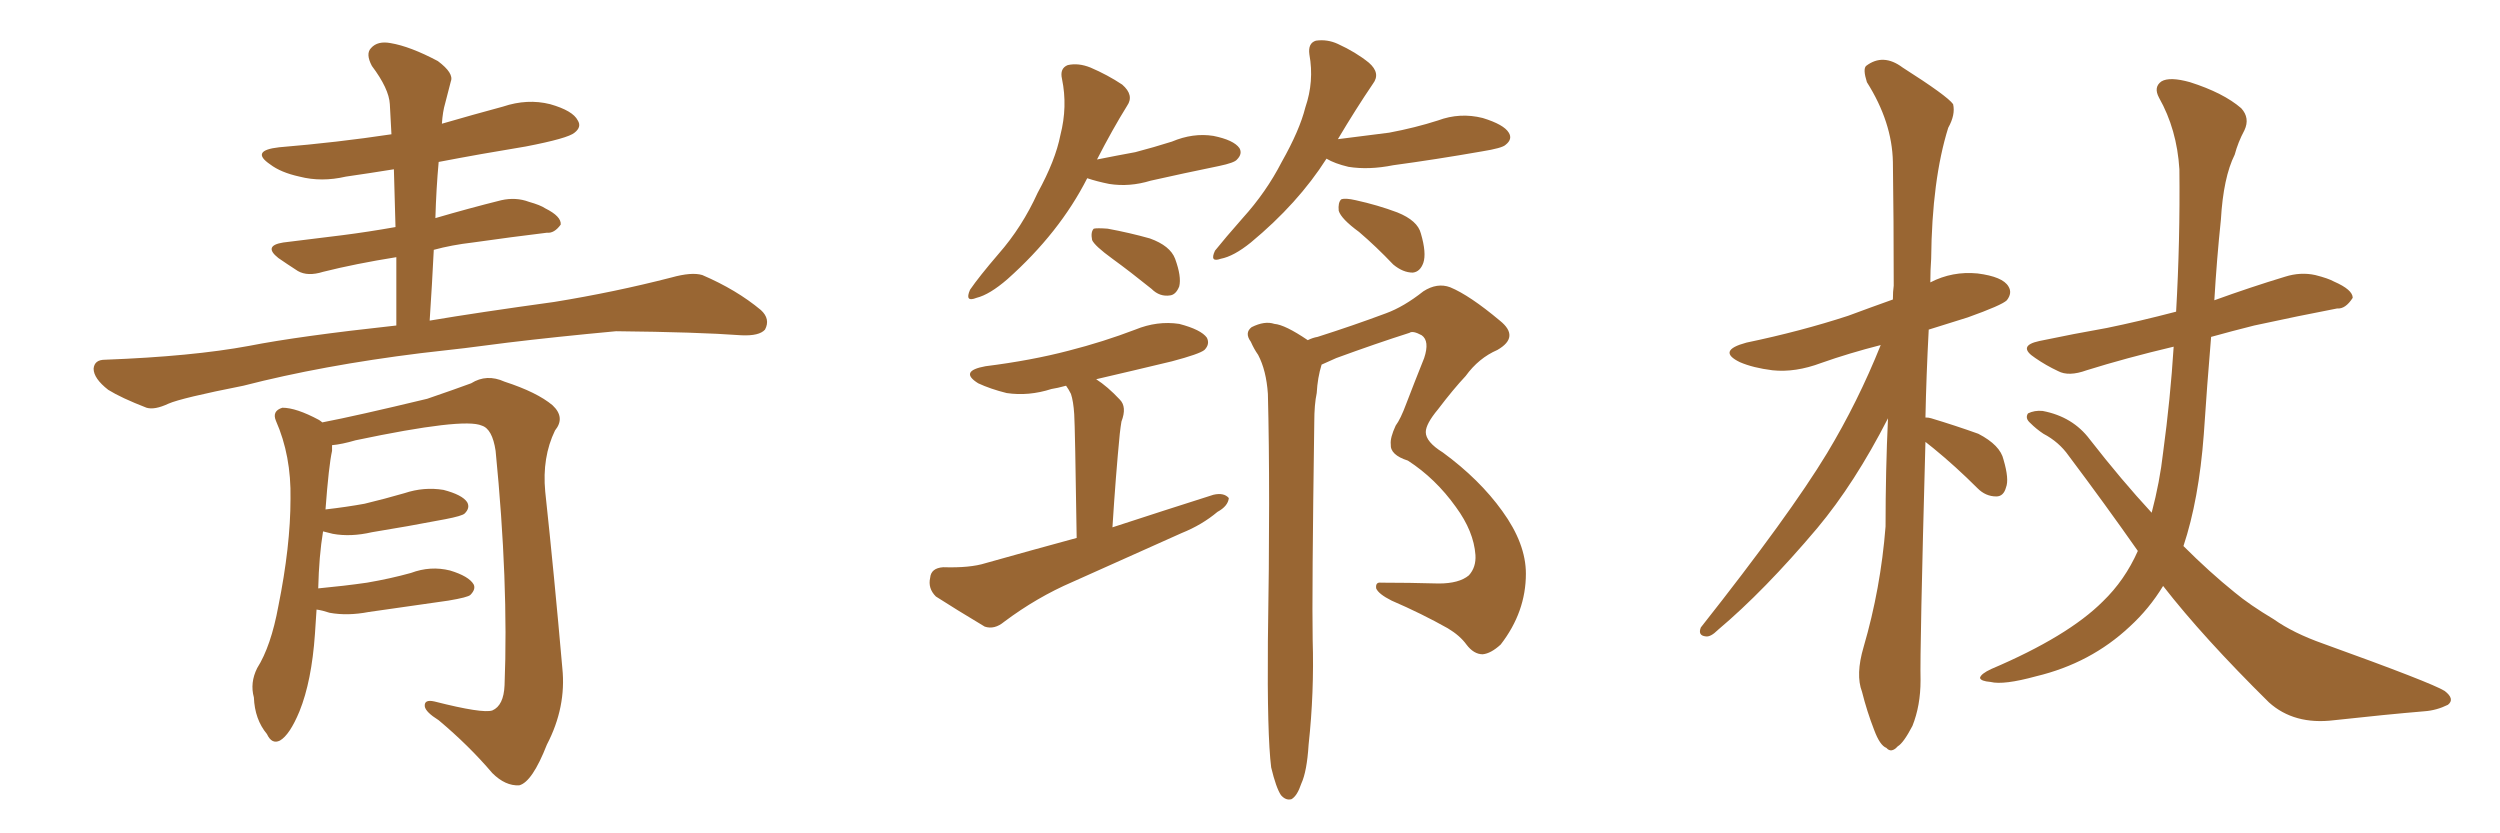 <svg xmlns="http://www.w3.org/2000/svg" xmlns:xlink="http://www.w3.org/1999/xlink" width="450" height="150"><path fill="#996633" padding="10" d="M77.34 57.71L77.34 57.71Q85.99 56.25 99.76 54.35L99.76 54.35Q110.60 52.59 120.85 49.95L120.85 49.95Q124.51 48.93 126.42 49.51L126.42 49.51Q132.57 52.15 136.96 55.81L136.96 55.81Q138.72 57.42 137.70 59.33L137.70 59.33Q136.67 60.50 133.45 60.35L133.45 60.35Q125.54 59.77 110.89 59.62L110.89 59.62Q99.90 60.64 91.41 61.67L91.41 61.67Q83.79 62.70 75.73 63.57L75.73 63.57Q58.01 65.77 43.80 69.43L43.80 69.43Q32.67 71.63 30.32 72.66L30.32 72.66Q27.83 73.83 26.37 73.39L26.37 73.39Q21.83 71.63 19.48 70.17L19.48 70.17Q16.85 68.12 16.85 66.36L16.85 66.36Q16.99 64.75 18.90 64.75L18.90 64.75Q34.57 64.16 44.82 62.26L44.82 62.26Q53.76 60.50 71.34 58.59L71.34 58.59Q71.34 52.15 71.34 46.29L71.34 46.29Q64.01 47.46 58.15 48.93L58.15 48.93Q55.37 49.80 53.61 48.78L53.61 48.78Q51.56 47.46 50.10 46.44L50.10 46.44Q47.31 44.24 50.98 43.65L50.98 43.65Q56.69 42.92 61.67 42.33L61.67 42.33Q66.21 41.75 71.19 40.87L71.19 40.87Q71.04 35.45 70.90 30.47L70.90 30.47Q66.36 31.20 62.26 31.79L62.26 31.79Q57.86 32.81 53.91 31.79L53.91 31.79Q50.54 31.05 48.63 29.59L48.63 29.59Q44.97 27.10 50.24 26.51L50.24 26.51Q60.79 25.63 70.46 24.17L70.46 24.17Q70.31 21.39 70.17 18.75L70.17 18.75Q70.02 15.97 66.94 11.87L66.94 11.87Q65.77 9.67 66.80 8.64L66.80 8.64Q67.97 7.32 70.31 7.76L70.31 7.76Q73.83 8.35 78.81 10.99L78.81 10.99Q81.74 13.18 81.15 14.65L81.15 14.65Q80.71 16.26 80.13 18.60L80.13 18.60Q79.69 20.07 79.54 22.27L79.54 22.27Q85.11 20.65 90.53 19.19L90.53 19.19Q94.92 17.72 99.02 18.75L99.02 18.75Q103.13 19.92 104.00 21.68L104.00 21.68Q104.74 22.85 103.42 23.88L103.42 23.88Q102.25 24.90 94.63 26.37L94.63 26.37Q86.57 27.69 78.96 29.15L78.96 29.15Q78.52 33.98 78.37 39.26L78.37 39.26Q84.38 37.50 90.23 36.04L90.23 36.04Q92.87 35.45 95.21 36.33L95.21 36.33Q97.27 36.91 98.14 37.50L98.14 37.50Q101.07 38.96 100.93 40.43L100.93 40.43Q99.76 42.04 98.44 41.89L98.44 41.89Q92.29 42.63 85.11 43.65L85.11 43.65Q81.30 44.09 78.08 44.97L78.08 44.97Q77.78 51.12 77.34 57.71ZM56.98 109.72L56.98 109.72L56.98 109.72Q56.84 111.77 56.69 114.11L56.69 114.11Q56.10 122.61 53.91 128.03L53.91 128.03Q52.15 132.28 50.39 133.30L50.39 133.30Q48.93 134.03 48.05 132.13L48.05 132.13Q45.85 129.49 45.70 125.54L45.70 125.54Q44.97 122.90 46.29 120.26L46.29 120.26Q48.78 116.31 50.10 109.13L50.10 109.13Q52.29 98.29 52.29 89.79L52.29 89.79Q52.44 82.03 49.66 75.73L49.66 75.73Q48.93 73.97 50.83 73.39L50.83 73.39Q53.32 73.39 57.42 75.59L57.42 75.59Q57.86 75.88 58.01 76.03L58.01 76.03Q64.16 74.85 76.90 71.78L76.90 71.78Q82.03 70.02 84.81 68.99L84.81 68.99Q87.60 67.24 90.82 68.70L90.82 68.70Q96.68 70.61 99.46 72.95L99.46 72.95Q101.81 75.15 99.90 77.49L99.90 77.49Q97.56 82.32 98.14 88.48L98.14 88.48Q99.76 103.56 101.22 120.26L101.22 120.26Q101.95 127.29 98.44 134.03L98.44 134.03Q95.80 140.77 93.46 141.36L93.46 141.36Q90.97 141.50 88.62 139.16L88.62 139.16Q84.38 134.18 78.96 129.64L78.96 129.64Q76.61 128.17 76.46 127.15L76.46 127.15Q76.32 125.83 78.22 126.27L78.22 126.27Q86.87 128.47 88.62 127.88L88.62 127.88Q90.67 127.00 90.82 123.34L90.82 123.34Q91.55 104.88 89.21 81.15L89.21 81.15Q88.62 77.20 86.72 76.61L86.72 76.61Q83.50 75.15 64.01 79.25L64.01 79.25Q61.52 79.98 59.77 80.13L59.77 80.13Q59.77 80.57 59.77 81.15L59.77 81.15Q59.18 83.79 58.59 91.70L58.59 91.70Q62.40 91.26 65.63 90.67L65.63 90.67Q69.29 89.79 72.80 88.77L72.80 88.77Q76.32 87.60 79.83 88.18L79.83 88.18Q83.20 89.06 84.08 90.38L84.08 90.38Q84.67 91.41 83.64 92.43L83.64 92.43Q83.20 92.87 80.13 93.46L80.13 93.46Q73.24 94.78 66.94 95.80L66.94 95.80Q63.13 96.68 59.91 96.09L59.91 96.09Q58.74 95.80 58.15 95.65L58.15 95.65Q57.42 100.05 57.28 105.91L57.28 105.91Q61.96 105.47 66.06 104.88L66.06 104.88Q70.31 104.15 73.97 103.13L73.97 103.13Q77.49 101.81 81.01 102.69L81.01 102.69Q84.38 103.71 85.25 105.18L85.25 105.18Q85.69 106.05 84.67 107.08L84.67 107.08Q84.23 107.52 80.71 108.11L80.71 108.11Q73.39 109.13 66.36 110.16L66.36 110.16Q62.55 110.89 59.33 110.30L59.33 110.30Q58.01 109.86 56.98 109.72ZM193.80 96.83L193.80 96.83Q193.51 76.90 193.36 74.56L193.36 74.56Q193.21 72.22 192.77 70.90L192.77 70.90Q192.33 70.02 191.89 69.43L191.89 69.43Q190.28 69.87 189.26 70.02L189.26 70.02Q185.16 71.34 181.20 70.75L181.20 70.75Q178.27 70.02 176.07 68.99L176.07 68.99Q172.56 66.80 177.39 65.92L177.39 65.92Q185.60 64.89 192.33 63.13L192.33 63.13Q198.63 61.52 204.35 59.33L204.35 59.33Q208.30 57.71 212.26 58.30L212.26 58.30Q216.21 59.33 217.24 60.79L217.24 60.79Q217.82 61.96 216.80 62.99L216.80 62.99Q215.92 63.72 210.94 65.04L210.94 65.04Q203.61 66.80 197.31 68.26L197.31 68.26Q199.37 69.58 201.56 71.92L201.56 71.92Q202.88 73.24 201.86 75.88L201.86 75.88Q201.71 76.76 201.56 78.08L201.56 78.08Q200.83 85.55 200.24 94.92L200.24 94.92Q209.62 91.85 218.41 89.06L218.41 89.06Q220.31 88.62 221.19 89.65L221.19 89.65Q221.04 91.11 219.14 92.14L219.14 92.14Q216.36 94.48 212.70 95.95L212.70 95.95Q202.88 100.34 193.07 104.74L193.07 104.74Q186.62 107.52 180.76 111.91L180.76 111.91Q179.00 113.38 177.25 112.79L177.25 112.79Q172.12 109.72 168.46 107.37L168.46 107.37Q166.99 105.91 167.43 104.00L167.43 104.00Q167.58 102.25 169.78 102.10L169.78 102.10Q174.61 102.25 177.39 101.37L177.39 101.37Q185.74 99.02 193.80 96.83ZM228.81 138.13L228.81 138.13Q228.08 132.28 228.22 115.43L228.22 115.43Q228.66 88.18 228.22 70.90L228.22 70.90Q227.93 66.65 226.46 63.87L226.46 63.87Q225.73 62.84 225.15 61.52L225.15 61.52Q223.97 59.91 225.29 58.89L225.29 58.89Q227.64 57.71 229.39 58.30L229.39 58.30Q231.30 58.45 235.40 61.23L235.40 61.23Q236.28 60.79 237.16 60.64L237.16 60.64Q243.60 58.59 249.46 56.40L249.46 56.40Q252.69 55.22 256.20 52.44L256.20 52.44Q258.69 50.83 261.04 51.71L261.04 51.71Q264.55 53.17 269.97 57.71L269.97 57.71Q273.63 60.64 269.53 62.99L269.53 62.99Q266.16 64.45 263.82 67.68L263.82 67.68Q261.62 70.02 258.84 73.68L258.84 73.68Q256.64 76.32 256.64 77.78L256.64 77.78Q256.64 79.54 259.72 81.45L259.72 81.45Q266.31 86.28 270.41 91.99L270.41 91.99Q274.66 97.85 274.66 103.27L274.66 103.27Q274.66 110.16 270.12 116.02L270.12 116.02Q268.36 117.63 266.89 117.77L266.89 117.77Q265.28 117.77 263.96 116.02L263.96 116.02Q262.79 114.40 260.60 113.09L260.60 113.09Q255.91 110.45 250.49 108.11L250.49 108.11Q248.14 106.93 247.71 105.91L247.71 105.91Q247.56 104.74 248.58 104.88L248.58 104.88Q253.56 104.88 258.98 105.03L258.98 105.03Q262.65 105.03 264.40 103.56L264.40 103.56Q265.72 102.10 265.58 99.90L265.58 99.90Q265.28 95.65 262.06 91.26L262.06 91.26Q258.40 86.13 253.42 82.91L253.42 82.91Q250.20 81.88 250.34 79.98L250.34 79.98Q250.20 78.81 251.22 76.61L251.22 76.61Q252.10 75.44 253.13 72.66L253.13 72.66Q254.59 68.85 256.35 64.45L256.35 64.45Q257.37 61.38 255.91 60.35L255.91 60.35Q254.30 59.47 253.71 59.91L253.71 59.91Q247.71 61.82 240.53 64.45L240.53 64.45Q239.21 65.04 237.89 65.63L237.89 65.63Q237.16 67.97 237.01 70.75L237.01 70.75Q236.57 72.80 236.57 76.03L236.57 76.03Q236.13 107.08 236.28 115.14L236.28 115.14Q236.57 124.66 235.55 134.03L235.55 134.03Q235.25 138.87 234.23 141.06L234.23 141.06Q233.50 143.26 232.47 143.85L232.47 143.85Q231.45 144.14 230.57 143.12L230.57 143.12Q229.69 141.80 228.81 138.13ZM195.70 32.08L195.70 32.08Q190.72 41.89 181.35 50.24L181.35 50.24Q178.13 53.03 175.78 53.61L175.78 53.61Q173.58 54.49 174.61 52.15L174.61 52.15Q176.22 49.80 179.74 45.70L179.74 45.70Q183.98 40.87 186.77 34.72L186.77 34.72Q189.99 28.86 190.87 24.32L190.87 24.32Q192.19 19.19 191.16 14.21L191.16 14.21Q190.72 12.30 192.19 11.72L192.19 11.72Q194.09 11.28 196.29 12.16L196.29 12.16Q199.37 13.48 202.00 15.23L202.00 15.23Q204.20 17.14 202.88 19.04L202.88 19.04Q200.24 23.29 197.46 28.71L197.46 28.71Q201.12 27.98 204.35 27.39L204.35 27.39Q207.71 26.51 210.94 25.49L210.94 25.49Q214.75 23.88 218.41 24.46L218.41 24.46Q222.07 25.20 223.10 26.66L223.10 26.66Q223.68 27.69 222.66 28.71L222.66 28.71Q222.22 29.30 219.43 29.88L219.43 29.88Q212.99 31.20 207.13 32.52L207.13 32.52Q203.32 33.69 199.66 33.11L199.66 33.11Q197.46 32.67 195.70 32.08ZM200.24 46.58L200.24 46.58Q197.02 44.24 196.58 43.21L196.58 43.21Q196.29 41.75 196.88 41.16L196.88 41.16Q197.46 41.02 199.37 41.16L199.37 41.16Q203.32 41.89 206.98 42.92L206.98 42.92Q210.64 44.24 211.52 46.58L211.52 46.58Q212.70 49.80 212.26 51.56L212.26 51.56Q211.67 53.03 210.64 53.17L210.64 53.17Q208.74 53.47 207.28 52.00L207.28 52.00Q203.47 48.93 200.24 46.58ZM238.77 28.56L238.77 28.56Q233.64 36.62 225.15 43.65L225.15 43.65Q222.07 46.14 219.73 46.58L219.73 46.58Q217.68 47.31 218.70 45.12L218.70 45.12Q220.46 42.92 223.68 39.26L223.68 39.26Q227.93 34.57 230.71 29.15L230.71 29.15Q233.94 23.44 234.96 19.34L234.96 19.34Q236.57 14.65 235.69 9.81L235.69 9.81Q235.40 7.76 236.87 7.32L236.87 7.32Q238.92 7.03 240.82 7.91L240.82 7.91Q244.04 9.38 246.39 11.28L246.39 11.28Q248.58 13.18 247.12 15.09L247.12 15.09Q244.04 19.63 240.82 25.05L240.82 25.05Q245.65 24.46 250.05 23.88L250.05 23.88Q254.74 23.00 258.84 21.68L258.84 21.68Q262.79 20.21 266.89 21.24L266.89 21.24Q270.70 22.41 271.58 23.88L271.58 23.88Q272.31 25.05 271.00 26.07L271.00 26.07Q270.41 26.66 266.75 27.25L266.75 27.25Q258.40 28.71 250.78 29.74L250.78 29.74Q246.39 30.62 242.72 30.03L242.72 30.03Q240.23 29.44 238.77 28.56ZM244.63 41.75L244.63 41.75L244.63 41.75Q241.41 39.40 240.97 37.94L240.97 37.94Q240.82 36.47 241.41 35.89L241.41 35.89Q242.14 35.60 244.04 36.04L244.04 36.04Q248.00 36.91 251.51 38.23L251.51 38.23Q255.18 39.70 255.76 42.04L255.76 42.04Q256.79 45.56 256.20 47.31L256.20 47.31Q255.62 48.93 254.30 49.07L254.30 49.07Q252.54 49.07 250.78 47.61L250.78 47.61Q247.71 44.38 244.63 41.75ZM346.58 79.54L346.58 79.54Q345.56 117.04 345.70 122.46L345.70 122.46Q345.70 127.00 344.24 130.66L344.24 130.66Q342.63 133.74 341.60 134.33L341.60 134.33Q340.43 135.64 339.55 134.62L339.55 134.62Q338.38 134.18 337.35 131.40L337.35 131.40Q336.04 128.03 335.16 124.51L335.16 124.51Q333.98 121.44 335.45 116.46L335.45 116.46Q338.53 105.91 339.40 94.78L339.40 94.78Q339.40 84.67 339.84 75.29L339.84 75.29Q333.84 87.01 327.10 95.07L327.10 95.07Q317.58 106.35 309.23 113.38L309.23 113.38Q307.91 114.70 307.03 114.55L307.03 114.55Q305.57 114.40 306.15 112.94L306.15 112.94Q322.12 92.72 328.86 81.59L328.86 81.59Q334.42 72.36 338.53 62.11L338.53 62.11Q332.81 63.57 327.83 65.33L327.83 65.33Q323.14 67.09 319.04 66.65L319.04 66.65Q315.53 66.21 313.18 65.19L313.18 65.19Q308.94 63.13 314.36 61.67L314.36 61.67Q324.17 59.62 332.67 56.84L332.67 56.84Q336.62 55.37 340.72 53.91L340.72 53.91Q340.72 52.44 340.87 51.42L340.87 51.42Q340.87 39.40 340.72 29.15L340.72 29.15Q340.58 21.97 336.04 14.79L336.04 14.79Q335.30 12.45 335.89 11.87L335.89 11.87Q338.96 9.52 342.48 12.16L342.48 12.16Q350.54 17.29 351.56 18.75L351.56 18.75Q352.00 20.65 350.68 23.00L350.68 23.00Q347.75 32.37 347.61 46.58L347.61 46.58Q347.46 48.63 347.46 50.83L347.46 50.83Q351.42 48.78 355.96 49.22L355.96 49.22Q360.50 49.80 361.52 51.56L361.52 51.56Q362.26 52.73 361.23 54.05L361.23 54.05Q360.35 54.93 354.20 57.13L354.20 57.13Q350.39 58.30 347.17 59.33L347.17 59.33Q346.73 67.68 346.58 75.15L346.58 75.15Q347.17 75.15 347.61 75.29L347.61 75.29Q352.00 76.61 356.10 78.08L356.10 78.08Q360.06 80.13 360.64 82.76L360.64 82.76Q361.67 86.28 361.08 87.74L361.08 87.74Q360.64 89.36 359.33 89.36L359.33 89.36Q357.42 89.36 355.96 87.89L355.96 87.89Q352.00 83.94 348.05 80.71L348.05 80.71Q347.17 79.98 346.58 79.54ZM384.81 99.17L384.81 99.17L384.81 99.17Q378.96 90.82 372.36 82.03L372.36 82.03Q370.61 79.54 367.82 78.08L367.82 78.08Q366.50 77.20 365.48 76.17L365.48 76.17Q364.45 75.29 365.04 74.41L365.04 74.41Q366.21 73.83 367.68 73.97L367.68 73.97Q373.10 75 376.17 79.10L376.17 79.10Q381.88 86.43 387.30 92.29L387.30 92.29Q388.77 86.72 389.36 81.45L389.36 81.45Q390.67 71.78 391.26 62.40L391.26 62.40Q382.62 64.45 375.59 66.65L375.59 66.65Q372.36 67.82 370.46 66.80L370.46 66.80Q368.26 65.77 366.36 64.45L366.36 64.45Q362.99 62.26 367.09 61.38L367.09 61.38Q373.39 60.06 379.25 59.03L379.25 59.03Q384.96 57.86 391.70 56.10L391.70 56.10Q392.43 43.36 392.29 30.47L392.29 30.47Q391.85 23.29 388.62 17.58L388.62 17.58Q387.60 15.67 389.06 14.65L389.06 14.65Q390.53 13.77 394.19 14.79L394.19 14.79Q400.20 16.70 403.42 19.48L403.42 19.48Q405.03 21.24 404.00 23.44L404.00 23.44Q402.83 25.63 402.25 27.83L402.25 27.83Q400.20 31.93 399.76 39.55L399.76 39.55Q399.02 46.58 398.58 54.05L398.58 54.05Q405.03 51.71 411.33 49.80L411.33 49.80Q414.11 48.93 416.75 49.51L416.75 49.51Q419.09 50.10 420.12 50.68L420.12 50.68Q423.49 52.15 423.49 53.61L423.49 53.61Q422.17 55.66 420.70 55.52L420.70 55.52Q413.82 56.84 405.76 58.59L405.76 58.59Q401.66 59.62 398.00 60.64L398.00 60.64Q397.27 69.29 396.68 78.22L396.68 78.22Q395.80 89.94 393.02 98.29L393.02 98.29Q397.71 102.98 402.25 106.64L402.25 106.64Q404.88 108.84 409.28 111.47L409.28 111.47Q412.79 113.96 418.21 115.87L418.21 115.87Q437.70 122.90 440.04 124.37L440.04 124.37Q441.94 125.83 440.63 126.86L440.63 126.86Q438.57 127.88 436.38 128.03L436.38 128.03Q429.49 128.61 420.12 129.64L420.12 129.64Q412.94 130.52 408.40 126.42L408.40 126.42Q396.53 114.70 389.36 105.47L389.36 105.47Q386.87 109.57 383.35 112.79L383.35 112.79Q376.32 119.38 366.50 121.73L366.50 121.73Q360.64 123.34 358.30 122.75L358.30 122.75Q356.54 122.61 356.40 122.02L356.40 122.02Q356.54 121.29 358.45 120.41L358.45 120.41Q372.22 114.55 378.52 108.25L378.52 108.25Q382.47 104.44 384.81 99.17Z"/></svg>